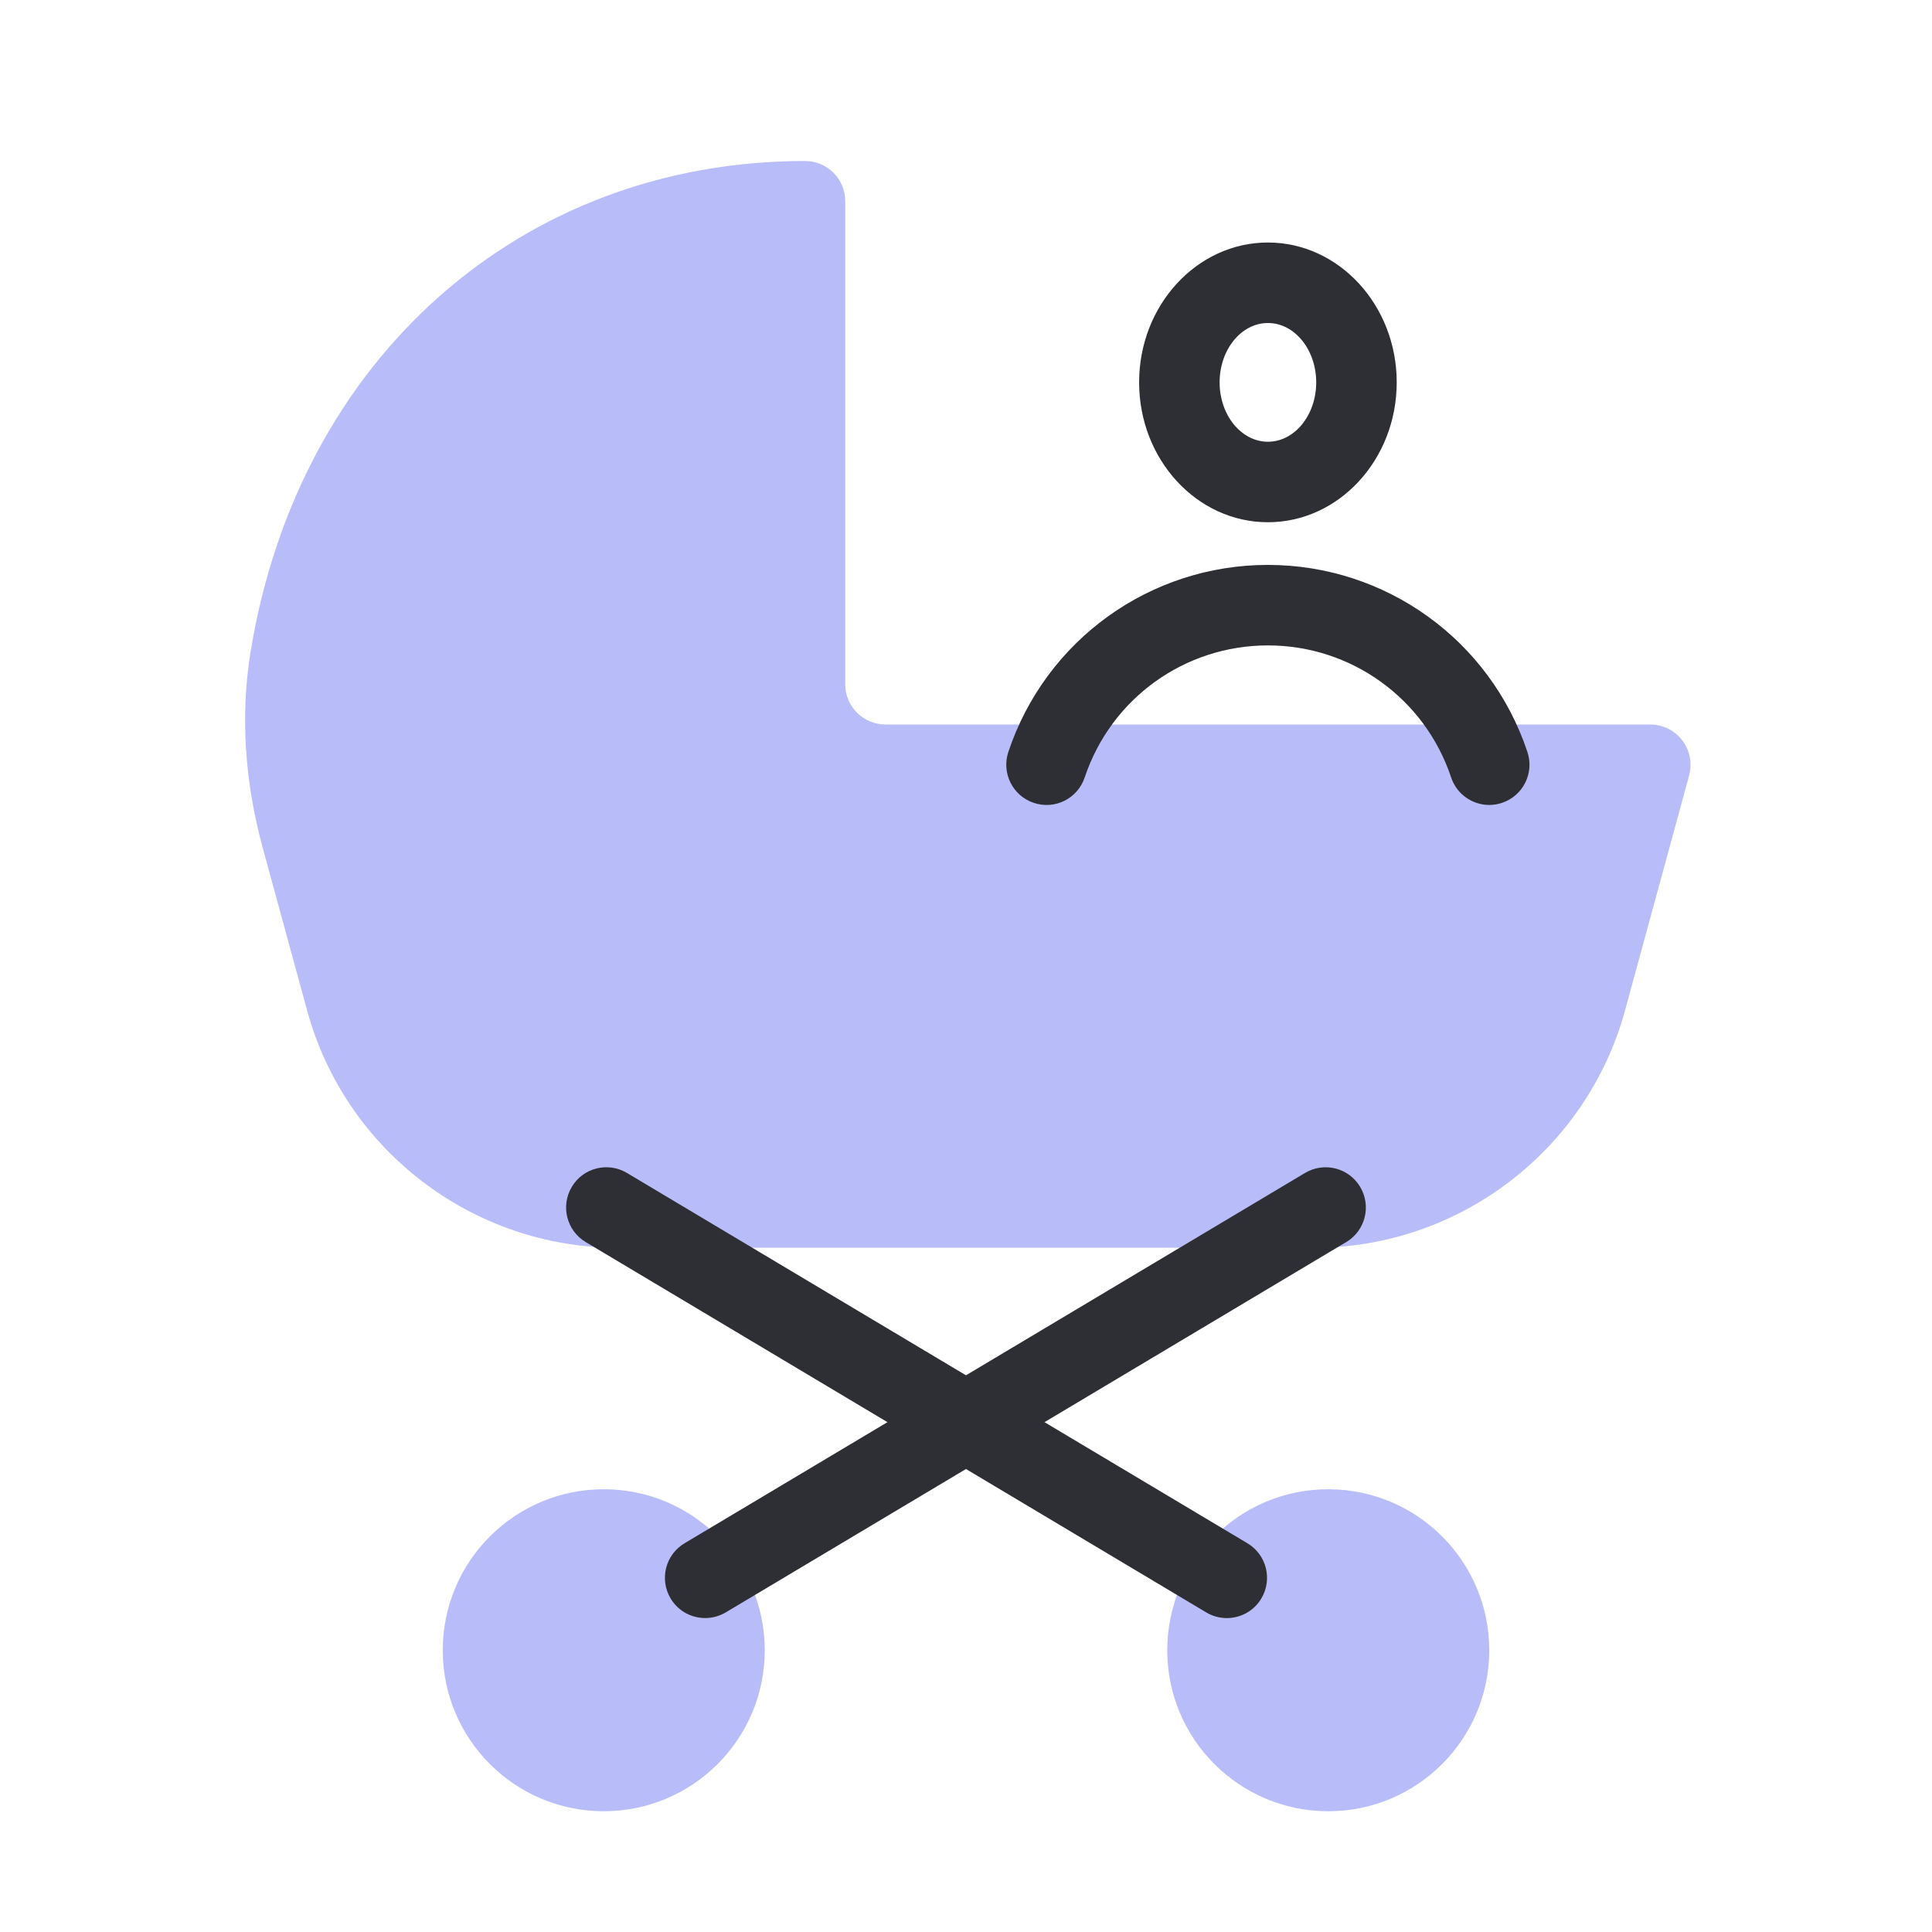 <svg width="48" height="48" viewBox="0 0 48 48" fill="none" xmlns="http://www.w3.org/2000/svg">
<path d="M15 45C17.209 45 19 43.209 19 41C19 38.791 17.209 37 15 37C12.791 37 11 38.791 11 41C11 43.209 12.791 45 15 45Z" fill="#B8BDF9"/>
<path d="M33 45C35.209 45 37 43.209 37 41C37 38.791 35.209 37 33 37C30.791 37 29 38.791 29 41C29 43.209 30.791 45 33 45Z" fill="#B8BDF9"/>
<path d="M41.795 18.393C41.605 18.146 41.312 18 41.001 18H22C21.448 18 21 17.552 21 17V5C21 4.447 20.553 4 20 4C12.959 4 7.424 8.893 6.229 16.175C5.97 17.748 6.072 19.396 6.529 21.07L7.63 25.105C8.575 28.576 11.748 31 15.348 31H32.654C36.254 31 39.425 28.576 40.373 25.105L41.967 19.263C42.047 18.963 41.984 18.641 41.795 18.393Z" fill="#B8BDF9"/>
<path d="M17.52 40.2C17.179 40.2 16.847 40.026 16.661 39.713C16.378 39.238 16.533 38.625 17.007 38.342L32.422 29.142C32.9 28.858 33.511 29.015 33.793 29.488C34.076 29.963 33.921 30.576 33.447 30.859L18.032 40.059C17.87 40.154 17.694 40.2 17.52 40.2Z" fill="#2E2F34"/>
<path d="M30.479 40.201C30.304 40.201 30.128 40.155 29.967 40.059L14.552 30.859C14.078 30.576 13.923 29.963 14.206 29.488C14.488 29.012 15.102 28.859 15.577 29.142L30.992 38.342C31.466 38.625 31.621 39.238 31.338 39.713C31.152 40.027 30.82 40.201 30.479 40.201Z" fill="#2E2F34"/>
<path d="M37.001 19.999C36.582 19.999 36.192 19.734 36.053 19.315C35.399 17.353 33.57 16.035 31.501 16.035C29.432 16.035 27.604 17.353 26.949 19.315C26.774 19.838 26.213 20.124 25.684 19.947C25.161 19.773 24.877 19.207 25.052 18.682C25.978 15.903 28.57 14.035 31.5 14.035C34.43 14.035 37.022 15.903 37.948 18.682C38.123 19.206 37.84 19.773 37.316 19.947C37.212 19.982 37.105 19.999 37.001 19.999Z" fill="#2E2F34"/>
<path d="M31.501 12.975C29.736 12.975 28.301 11.416 28.301 9.5C28.301 7.584 29.737 6.025 31.501 6.025C33.265 6.025 34.701 7.584 34.701 9.5C34.701 11.416 33.266 12.975 31.501 12.975ZM31.501 8.025C30.839 8.025 30.301 8.686 30.301 9.5C30.301 10.314 30.839 10.975 31.501 10.975C32.163 10.975 32.701 10.314 32.701 9.5C32.701 8.686 32.163 8.025 31.501 8.025Z" fill="#2E2F34"/>
</svg>
